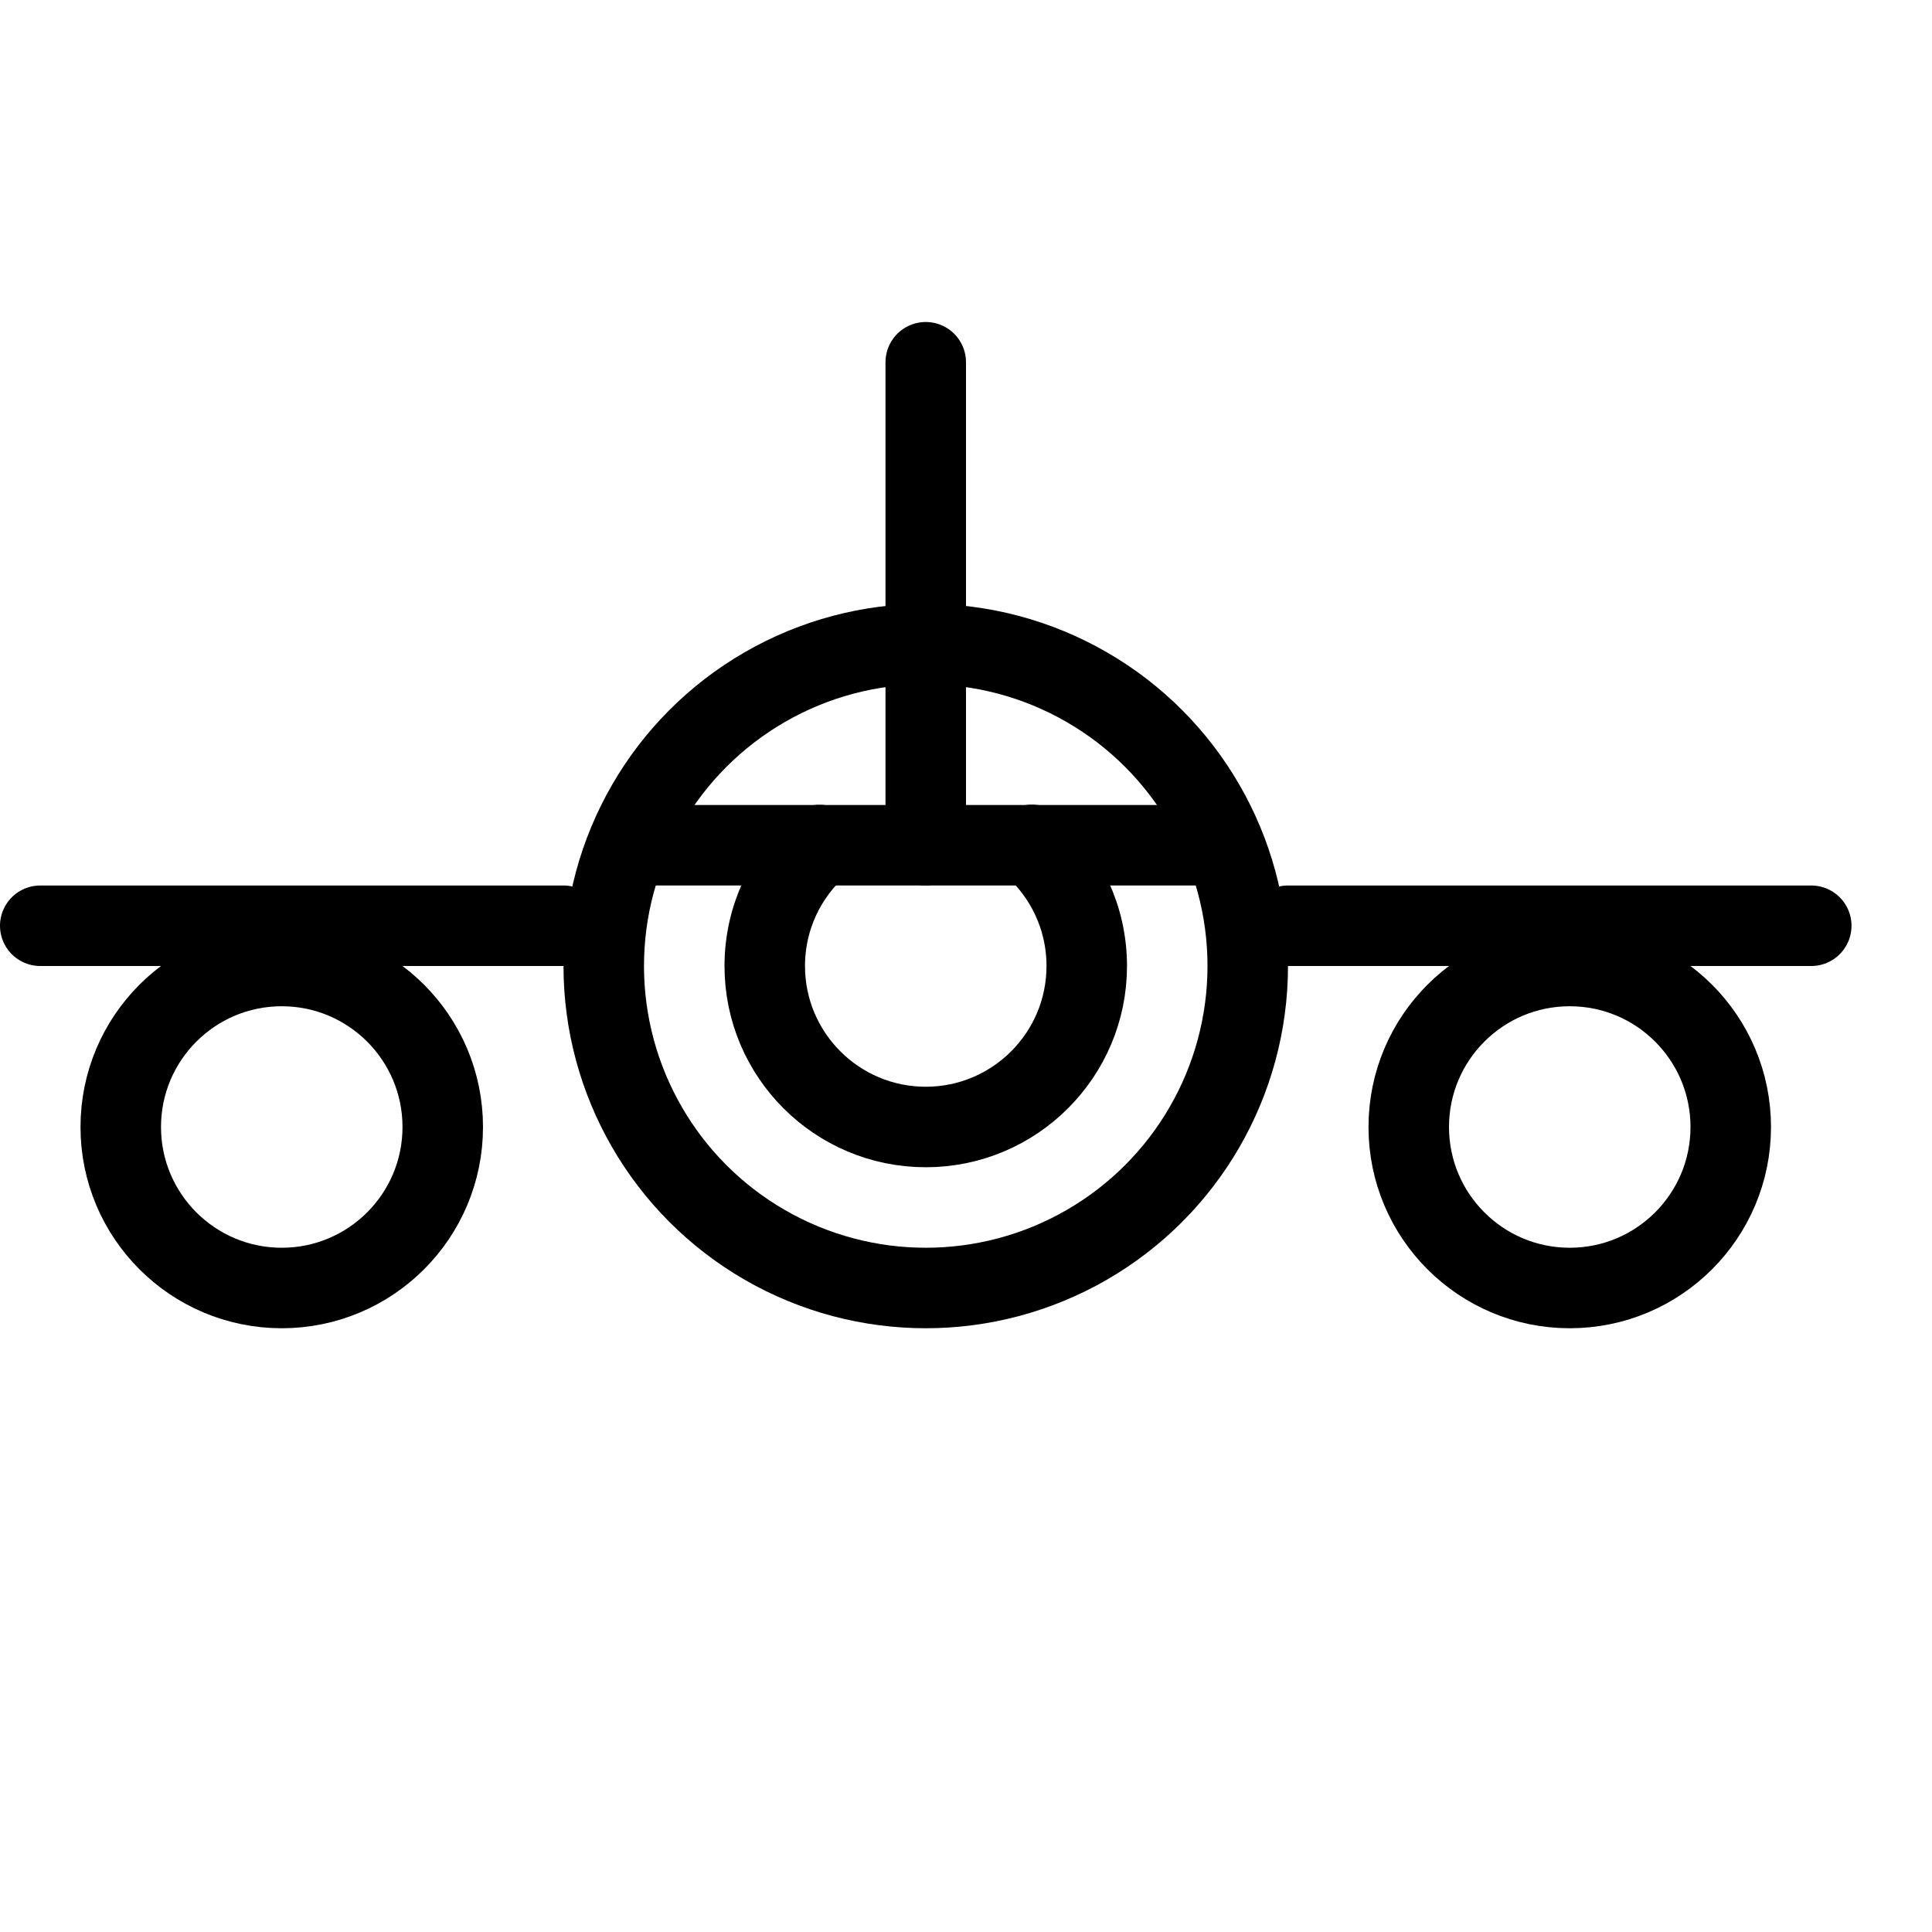 <?xml version="1.0" encoding="utf-8"?>
<!-- Generator: Adobe Illustrator 16.0.3, SVG Export Plug-In . SVG Version: 6.00 Build 0)  -->
<!DOCTYPE svg PUBLIC "-//W3C//DTD SVG 1.1//EN" "http://www.w3.org/Graphics/SVG/1.1/DTD/svg11.dtd">
<svg version="1.1" xmlns="http://www.w3.org/2000/svg" xmlns:xlink="http://www.w3.org/1999/xlink" x="0px" y="0px" width="24px"
	 height="24px" viewBox="0 0 24 24" enable-background="new 0 0 24 24" xml:space="preserve">
<g id="Outline_Icons">
	<g>
		
			<circle fill="none" stroke="#000000" stroke-linecap="round" stroke-linejoin="round" stroke-miterlimit="10" cx="11.5" cy="12" r="4"/>
		
			<line fill="none" stroke="#000000" stroke-linecap="round" stroke-linejoin="round" stroke-miterlimit="10" x1="7" y1="11.5" x2="0.5" y2="11.5"/>
		
			<line fill="none" stroke="#000000" stroke-linecap="round" stroke-linejoin="round" stroke-miterlimit="10" x1="16" y1="11.5" x2="22.5" y2="11.5"/>
		
			<line fill="none" stroke="#000000" stroke-linecap="round" stroke-linejoin="round" stroke-miterlimit="10" x1="11.5" y1="10.5" x2="11.5" y2="4.5"/>
		
			<circle fill="none" stroke="#000000" stroke-linecap="round" stroke-linejoin="round" stroke-miterlimit="10" cx="3.5" cy="14" r="2"/>
		
			<circle fill="none" stroke="#000000" stroke-linecap="round" stroke-linejoin="round" stroke-miterlimit="10" cx="19.5" cy="14" r="2"/>
		
			<line fill="none" stroke="#000000" stroke-linecap="round" stroke-linejoin="round" stroke-miterlimit="10" x1="8" y1="10.5" x2="15" y2="10.5"/>
		<path fill="none" stroke="#000000" stroke-linecap="round" stroke-linejoin="round" stroke-miterlimit="10" d="M12.818,10.495
			C13.236,10.862,13.5,11.4,13.5,12c0,1.104-0.896,2-2,2s-2-0.896-2-2c0-0.6,0.264-1.136,0.68-1.503"/>
	</g>
</g>
<g id="invisible_shape">
	<rect fill="none" width="24" height="24"/>
</g>
</svg>
